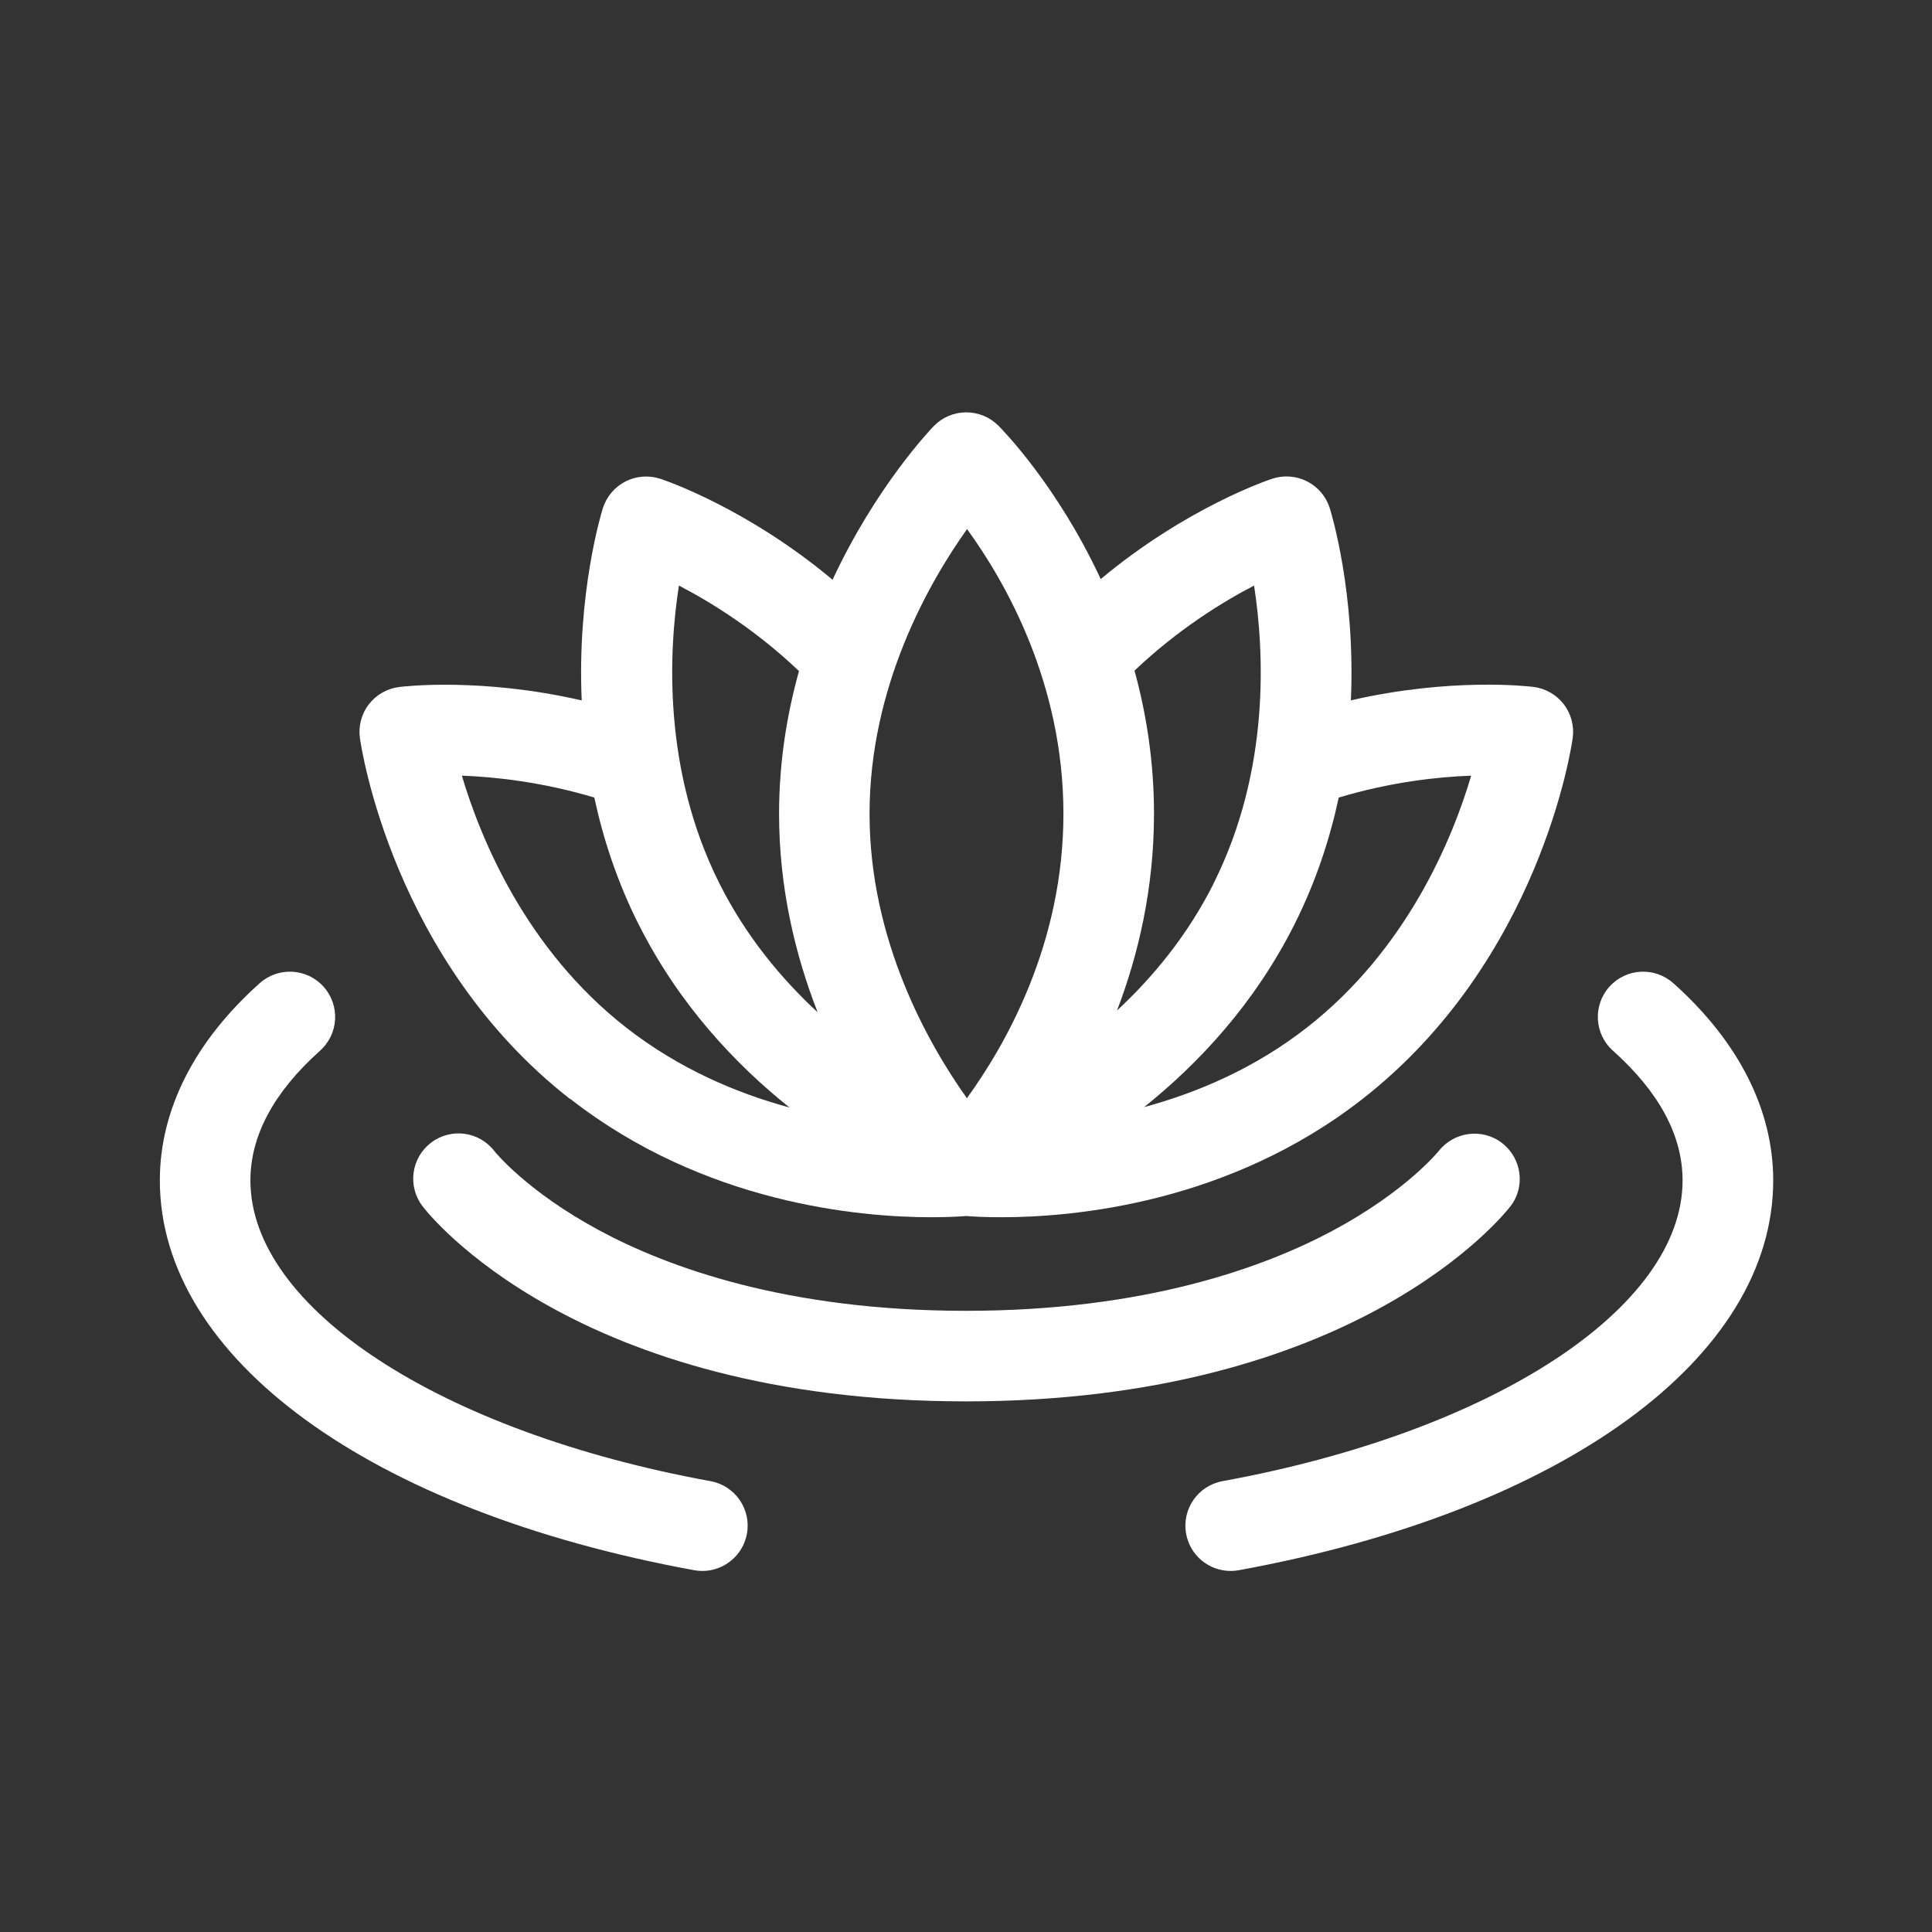 <?xml version="1.0" encoding="UTF-8"?><svg id="Solid" xmlns="http://www.w3.org/2000/svg" viewBox="0 0 256 256"><rect x="0" y="0" width="256" height="256" fill="#333333" stroke="none"/><path d="M75.57,145.61c17.75,13.87,38.33,15.68,47.84,15.68,2.21,0,3.81-.1,4.65-.16,.84,.07,2.44,.16,4.65,.16,9.51,0,30.09-1.81,47.84-15.68,23.49-18.35,27.68-46.62,27.84-47.81,.22-1.59-.2-3.21-1.18-4.48-.98-1.28-2.43-2.1-4.02-2.3-.7-.09-10.93-1.27-24.19,1.78,.63-14.2-2.58-24.77-2.8-25.47-.48-1.53-1.56-2.81-2.99-3.54-1.43-.73-3.09-.86-4.62-.36-.71,.23-11.44,3.88-22.74,13.3-5.77-12.43-13.07-19.84-13.57-20.34-1.12-1.12-2.65-1.75-4.24-1.75-.02,0-.04,0-.06,0-1.61,.01-3.14,.67-4.26,1.83-.5,.52-7.67,8.05-13.4,20.35-11.33-9.48-22.13-13.15-22.83-13.38-1.53-.5-3.19-.37-4.62,.36-1.43,.73-2.5,2.01-2.99,3.54-.22,.71-3.43,11.27-2.8,25.47-13.25-3.05-23.49-1.87-24.19-1.78-1.59,.2-3.04,1.03-4.02,2.3s-1.4,2.89-1.18,4.48c.17,1.19,4.36,29.46,27.84,47.81Zm14.39-68.02c4.27,2.22,10.18,5.87,15.91,11.33-1.6,5.74-2.64,12.08-2.64,18.91,0,9.91,2.18,18.8,5.11,26.3-4.79-4.43-9.49-10.05-13.01-17.06-7.55-15.05-6.72-30.82-5.37-39.48Zm38.18-7.48c5.06,6.95,12.77,20.4,12.77,37.72s-7.73,30.7-12.79,37.69c-5.08-7.14-12.9-20.85-12.9-37.69s7.83-30.58,12.92-37.72Zm32.67,46.96c-3.45,6.88-8.06,12.42-12.8,16.83,2.83-7.39,4.9-16.18,4.9-26.07,0-6.89-1.01-13.24-2.58-18.97,5.71-5.42,11.59-9.06,15.84-11.27,1.34,8.66,2.18,24.42-5.37,39.48Zm-9.22,29.64c7.14-5.72,14.62-13.63,19.95-24.26,2.83-5.64,4.68-11.32,5.85-16.77,6.86-2.06,13.11-2.74,17.55-2.9-2.49,8.4-8.49,23-21.76,33.37-7,5.47-14.64,8.67-21.59,10.55Zm-66.98-24.26c5.34,10.65,12.85,18.58,20,24.3-6.95-1.88-14.6-5.1-21.65-10.6-13.27-10.37-19.26-24.97-21.76-33.37,4.45,.16,10.69,.85,17.55,2.9,1.17,5.45,3.02,11.12,5.85,16.77Z" fill="#ffffff"/><path d="M200.14,159.85c2.01-2.61,1.51-6.34-1.08-8.37-2.6-2.03-6.36-1.56-8.41,1.02-.04,.05-4.3,5.34-14.04,10.56-9.06,4.85-24.84,10.63-48.62,10.63s-39.51-5.78-48.53-10.63c-9.7-5.21-13.92-10.49-13.93-10.51-2.01-2.64-5.77-3.15-8.41-1.14-2.64,2.01-3.15,5.77-1.14,8.41,.8,1.06,20.28,25.87,72.01,25.87s71.33-24.79,72.15-25.85Z" fill="#ffffff"/><path d="M94.14,196.26c-35.89-6.56-60.96-22.95-60.96-39.85,0-5.93,3.11-11.71,9.23-17.19,2.47-2.21,2.68-6,.47-8.47-2.21-2.47-6-2.68-8.47-.47-8.66,7.74-13.23,16.78-13.23,26.13,0,23.51,27.79,43.79,70.8,51.65,.36,.07,.73,.1,1.09,.1,2.84,0,5.37-2.03,5.9-4.92,.6-3.26-1.56-6.38-4.82-6.98Z" fill="#ffffff"/><path d="M221.72,130.28c-2.47-2.21-6.26-2-8.47,.47-2.21,2.47-2,6.26,.47,8.47,6.13,5.48,9.23,11.26,9.23,17.19,0,16.9-25.07,33.29-60.96,39.85-3.26,.6-5.42,3.72-4.82,6.98,.53,2.9,3.05,4.92,5.9,4.92,.36,0,.72-.03,1.09-.1,43.01-7.87,70.8-28.14,70.8-51.65,0-9.36-4.58-18.39-13.23-26.13Z" fill="#ffffff"/></svg>